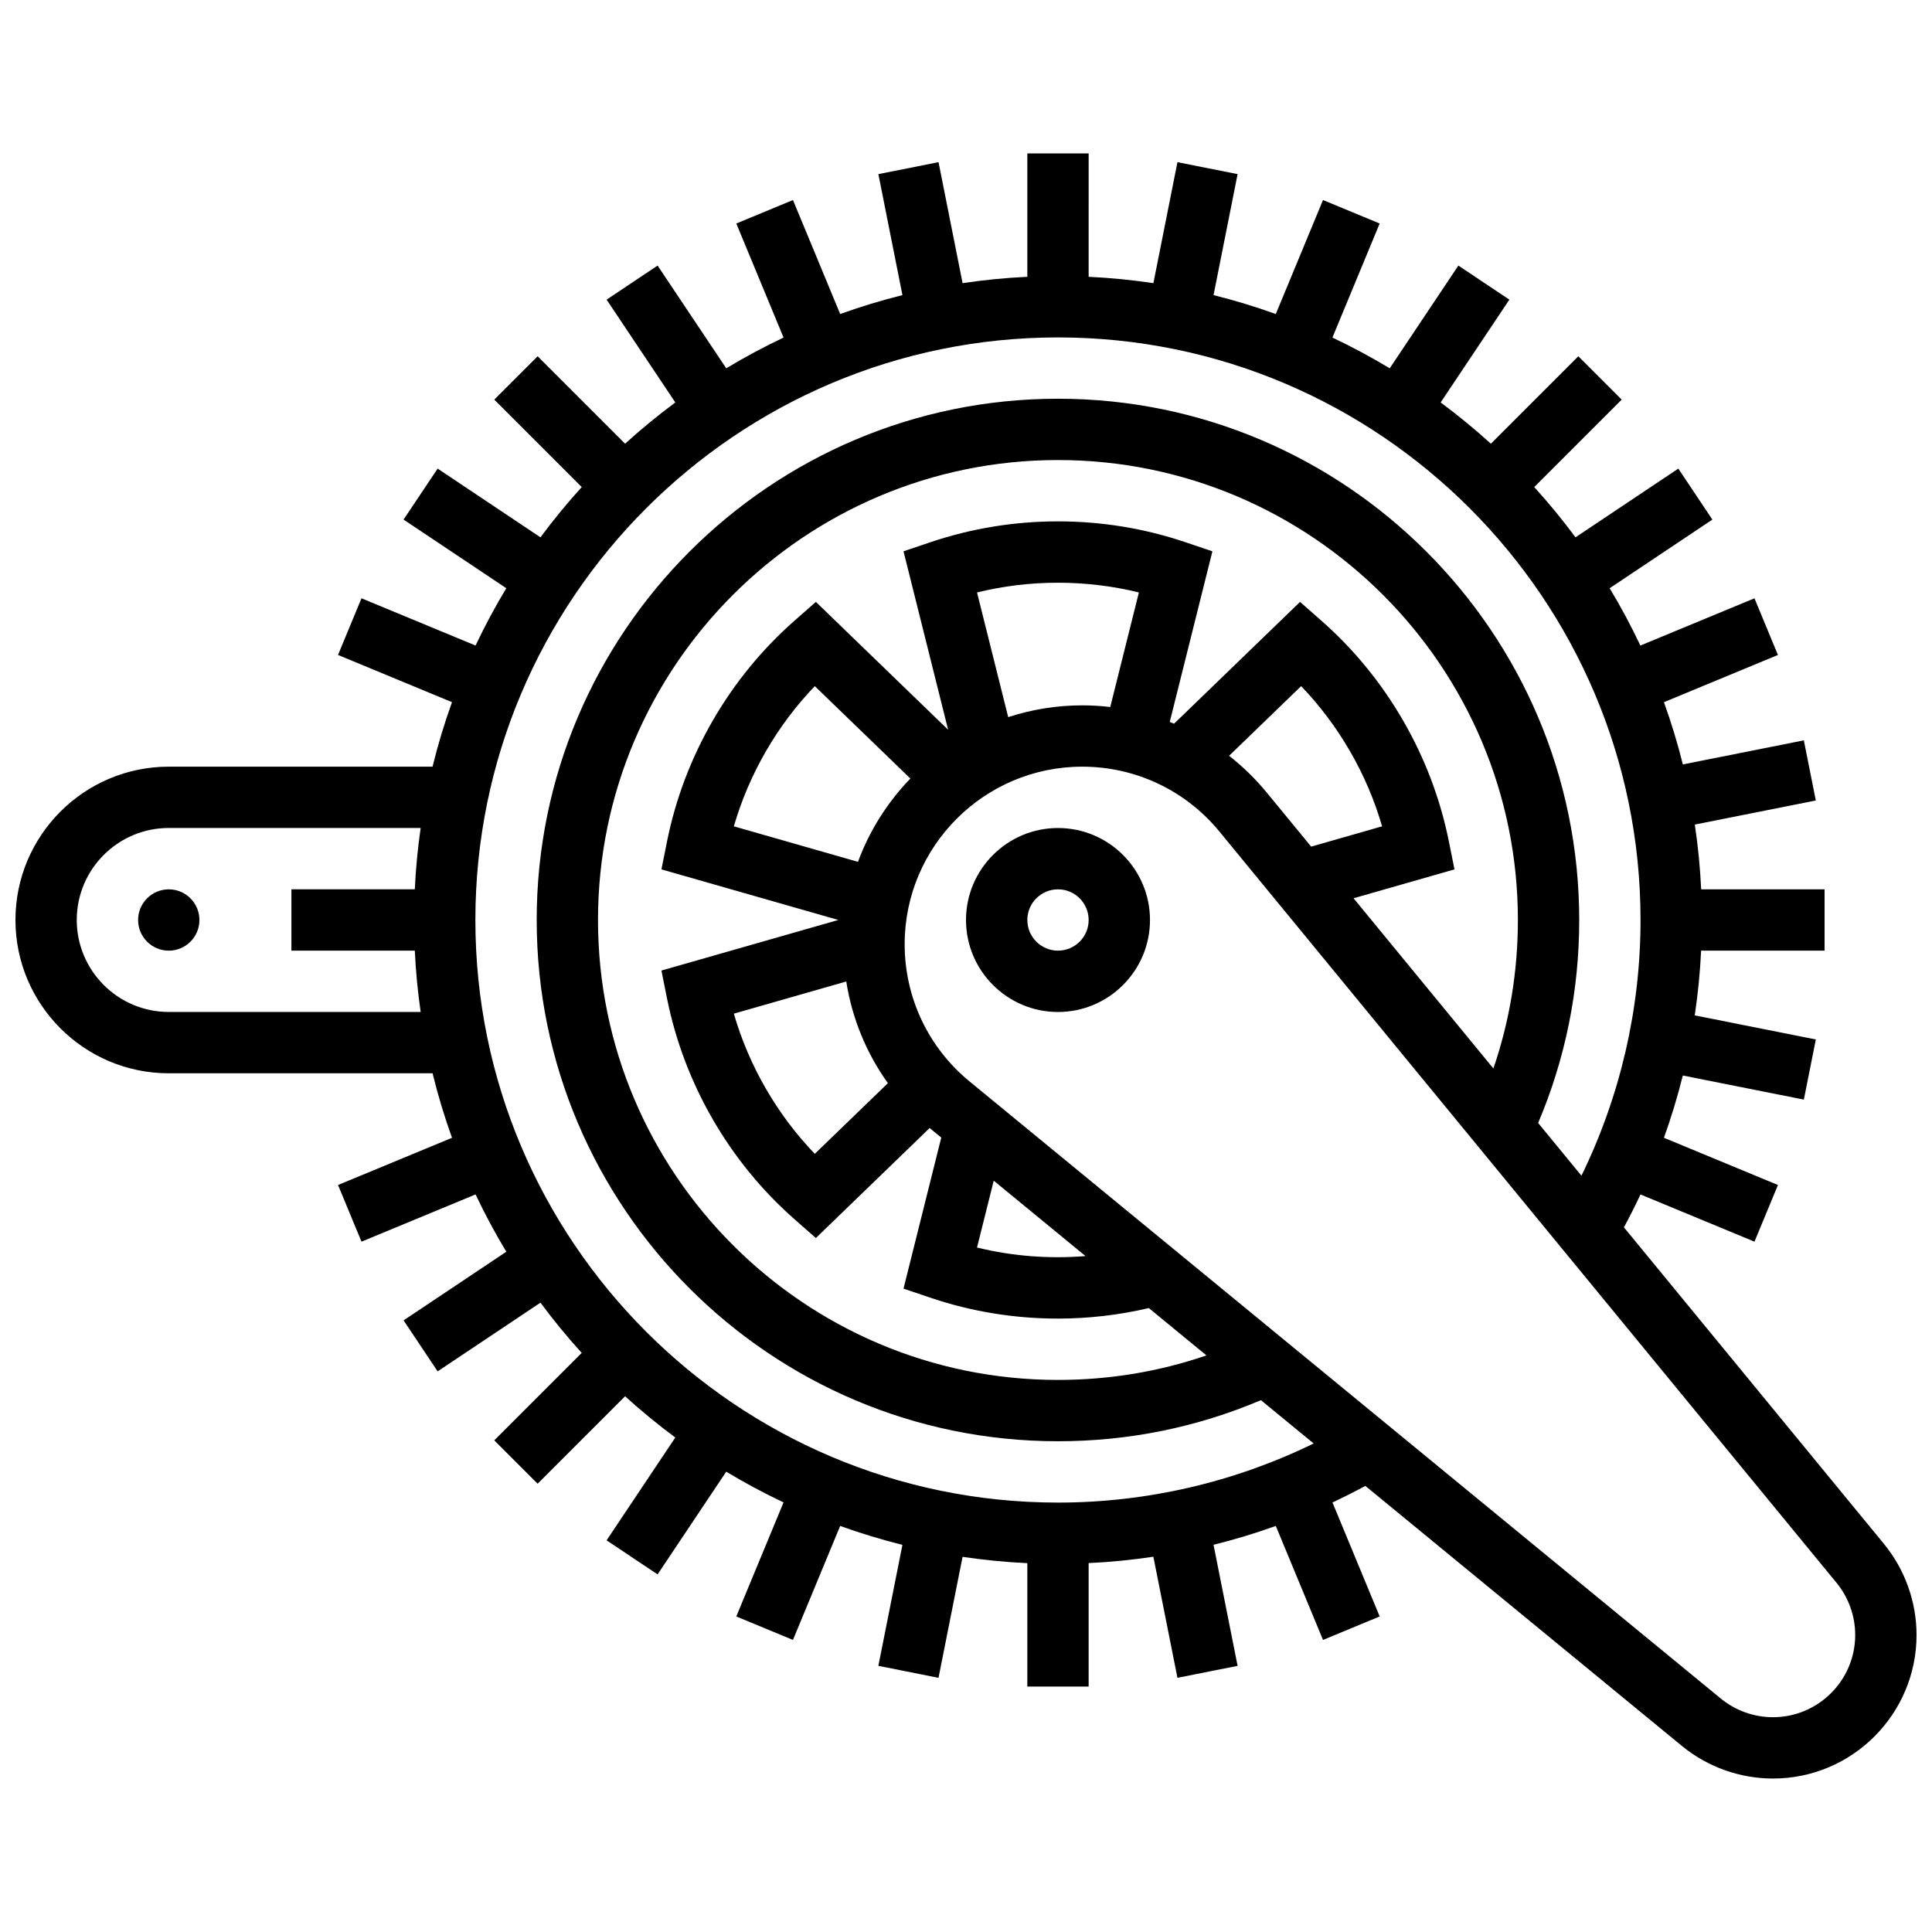 <?xml version="1.0" encoding="UTF-8"?>
<!-- Uploaded to: ICON Repo, www.iconrepo.com, Generator: ICON Repo Mixer Tools -->
<svg width="800px" height="800px" version="1.1" viewBox="144 144 512 512" xmlns="http://www.w3.org/2000/svg">
 <defs>
  <clipPath id="a">
   <path d="m148.09 184h503.81v432h-503.81z"/>
  </clipPath>
 </defs>
 <path d="m424.38 363.43c-13.441 0-24.379 10.934-24.379 24.379 0 13.441 10.938 24.379 24.379 24.379s24.379-10.934 24.379-24.379-10.938-24.379-24.379-24.379zm0 32.5c-4.481 0-8.125-3.644-8.125-8.125 0-4.481 3.644-8.125 8.125-8.125s8.125 3.644 8.125 8.125c0.004 4.481-3.644 8.125-8.125 8.125z"/>
 <g clip-path="url(#a)">
  <path d="m643.26 553.14-68.906-83.887c1.555-2.863 3.012-5.769 4.394-8.711l30.207 12.512 6.219-15.016-30.211-12.516c1.941-5.41 3.613-10.918 5-16.5l32.078 6.383 3.172-15.938-32.086-6.383c0.848-5.676 1.41-11.398 1.688-17.152l32.715-0.004v-16.25h-32.703c-0.273-5.801-0.836-11.523-1.68-17.16l32.062-6.379-3.172-15.938-32.062 6.379c-1.398-5.613-3.07-11.117-5.012-16.496l30.207-12.512-6.219-15.016-30.23 12.52c-2.465-5.211-5.184-10.281-8.145-15.188l27.223-18.191-9.027-13.512-27.246 18.207c-3.426-4.621-7.07-9.066-10.934-13.312l23.176-23.176-11.492-11.492-23.176 23.176c-4.246-3.863-8.691-7.508-13.309-10.934l18.207-27.246-13.512-9.027-18.191 27.223c-4.906-2.961-9.977-5.68-15.188-8.145l12.52-30.227-15.016-6.219-12.512 30.207c-5.379-1.941-10.883-3.613-16.496-5.012l6.375-32.062-15.941-3.172-6.375 32.062c-5.637-0.84-11.359-1.406-17.16-1.68l0.004-32.703h-16.25v32.703c-5.801 0.273-11.523 0.836-17.16 1.68l-6.375-32.062-15.941 3.172 6.375 32.062c-5.613 1.398-11.117 3.07-16.496 5.012l-12.512-30.207-15.016 6.219 12.52 30.227c-5.211 2.465-10.281 5.184-15.188 8.145l-18.191-27.223-13.512 9.027 18.207 27.246c-4.621 3.426-9.066 7.07-13.309 10.934l-23.176-23.176-11.492 11.492 23.176 23.176c-3.863 4.246-7.508 8.691-10.934 13.312l-27.254-18.211-9.027 13.512 27.223 18.191c-2.961 4.906-5.68 9.977-8.145 15.188l-30.23-12.52-6.219 15.016 30.207 12.512c-2.008 5.57-3.731 11.273-5.156 17.094h-69.906c-22.402 0-40.629 18.227-40.629 40.629s18.227 40.629 40.629 40.629h69.91c1.426 5.82 3.148 11.523 5.156 17.094l-30.207 12.512 6.219 15.016 30.23-12.52c2.465 5.211 5.184 10.281 8.145 15.188l-27.223 18.191 9.027 13.512 27.246-18.207c3.426 4.621 7.07 9.066 10.934 13.312l-23.176 23.176 11.492 11.492 23.176-23.176c4.246 3.863 8.691 7.508 13.309 10.934l-18.207 27.246 13.512 9.027 18.191-27.223c4.906 2.961 9.977 5.68 15.188 8.145l-12.52 30.227 15.016 6.219 12.512-30.207c5.379 1.941 10.883 3.613 16.496 5.012l-6.375 32.062 15.941 3.172 6.375-32.062c5.637 0.84 11.359 1.406 17.16 1.68v32.699h16.25v-32.719c5.758-0.273 11.48-0.84 17.152-1.688l6.383 32.09 15.941-3.172-6.379-32.078c5.582-1.387 11.086-3.055 16.5-5l12.516 30.211 15.016-6.219-12.512-30.207c2.941-1.387 5.852-2.84 8.711-4.394l83.887 68.906c6.789 5.574 15.363 8.645 24.148 8.645 20.973 0.004 38.039-17.062 38.039-38.039 0-8.785-3.07-17.359-8.645-24.148zm-454.54-140.96c-13.441 0-24.379-10.938-24.379-24.379s10.938-24.379 24.379-24.379h66.758c-0.77 5.344-1.293 10.762-1.551 16.25l-32.703 0.004v16.25h32.703c0.258 5.488 0.781 10.91 1.551 16.25zm235.65 130.02c-85.133 0-154.39-69.262-154.39-154.39 0.004-85.133 69.262-154.39 154.39-154.39s154.39 69.262 154.39 154.39c0 23.566-5.398 46.762-15.66 67.762l-11.477-13.973c7.219-17.027 10.887-35.098 10.887-53.793 0-76.172-61.969-138.14-138.14-138.14s-138.14 61.969-138.14 138.14 61.969 138.14 138.14 138.14c18.695 0 36.762-3.668 53.789-10.887l13.973 11.477c-21.004 10.266-44.199 15.664-67.766 15.664zm-17.02-85.309 24.324 19.98c-9.668 0.789-19.43 0.027-28.754-2.269zm-39.078-52.785c1.531 9.766 5.312 18.965 11.031 26.941l-19.375 18.734c-4.981-5.188-9.328-10.977-12.969-17.281-3.641-6.305-6.481-12.961-8.484-19.871zm3.102-31.711-32.895-9.41c2.004-6.906 4.844-13.566 8.484-19.871 3.641-6.305 7.984-12.094 12.969-17.281l25.328 24.488c-6.047 6.266-10.82 13.754-13.887 22.074zm39.809-38.348-8.262-33.039c13.965-3.441 28.934-3.441 42.898 0l-7.59 30.359c-2.453-0.289-4.934-0.441-7.438-0.441-6.844 0-13.43 1.105-19.609 3.121zm68.527 20c-2.996-3.648-6.352-6.91-9.988-9.754l19.094-18.461c4.981 5.188 9.328 10.977 12.969 17.281 3.641 6.305 6.481 12.961 8.484 19.871l-18.797 5.379zm49.742 20.352-1.473-7.348c-2.258-11.254-6.336-22.043-12.121-32.062-5.785-10.023-13.09-18.949-21.707-26.527l-5.629-4.949-33.379 32.273c-0.383-0.16-0.766-0.309-1.148-0.461l11.305-45.219-7.102-2.398c-10.871-3.676-22.254-5.539-33.828-5.539s-22.957 1.863-33.828 5.535l-7.102 2.398 11.824 47.293-35.047-33.887-5.629 4.949c-8.617 7.578-15.922 16.504-21.707 26.527-5.785 10.02-9.863 20.809-12.121 32.062l-1.473 7.348 46.871 13.406-46.871 13.406 1.473 7.348c2.258 11.254 6.336 22.043 12.121 32.062 5.785 10.023 13.09 18.949 21.707 26.527l5.629 4.949 30.156-29.16c0.078 0.066 0.152 0.137 0.234 0.203l2.84 2.332-10.008 40.031 7.102 2.398c10.875 3.684 22.254 5.543 33.828 5.543 8.109 0 16.188-0.941 24.082-2.789l15.273 12.547c-12.605 4.316-25.789 6.496-39.355 6.496-67.211 0-121.89-54.68-121.89-121.89 0.004-67.207 54.684-121.89 121.89-121.89 67.211 0 121.89 54.68 121.89 121.89 0 13.562-2.18 26.75-6.492 39.355l-37.059-45.113zm84.402 224.68c-5.031 0-9.941-1.758-13.832-4.953l-199.09-163.54c-10.922-8.973-17.188-22.223-17.188-36.359 0-25.945 21.109-47.051 47.051-47.051 14.133 0 27.387 6.266 36.359 17.188l163.54 199.09c3.195 3.887 4.953 8.801 4.953 13.832 0 12.016-9.777 21.793-21.793 21.793z"/>
 </g>
 <path d="m196.85 387.81c0 4.488-3.637 8.125-8.125 8.125-4.488 0-8.125-3.637-8.125-8.125 0-4.488 3.637-8.125 8.125-8.125 4.488 0 8.125 3.637 8.125 8.125"/>
</svg>